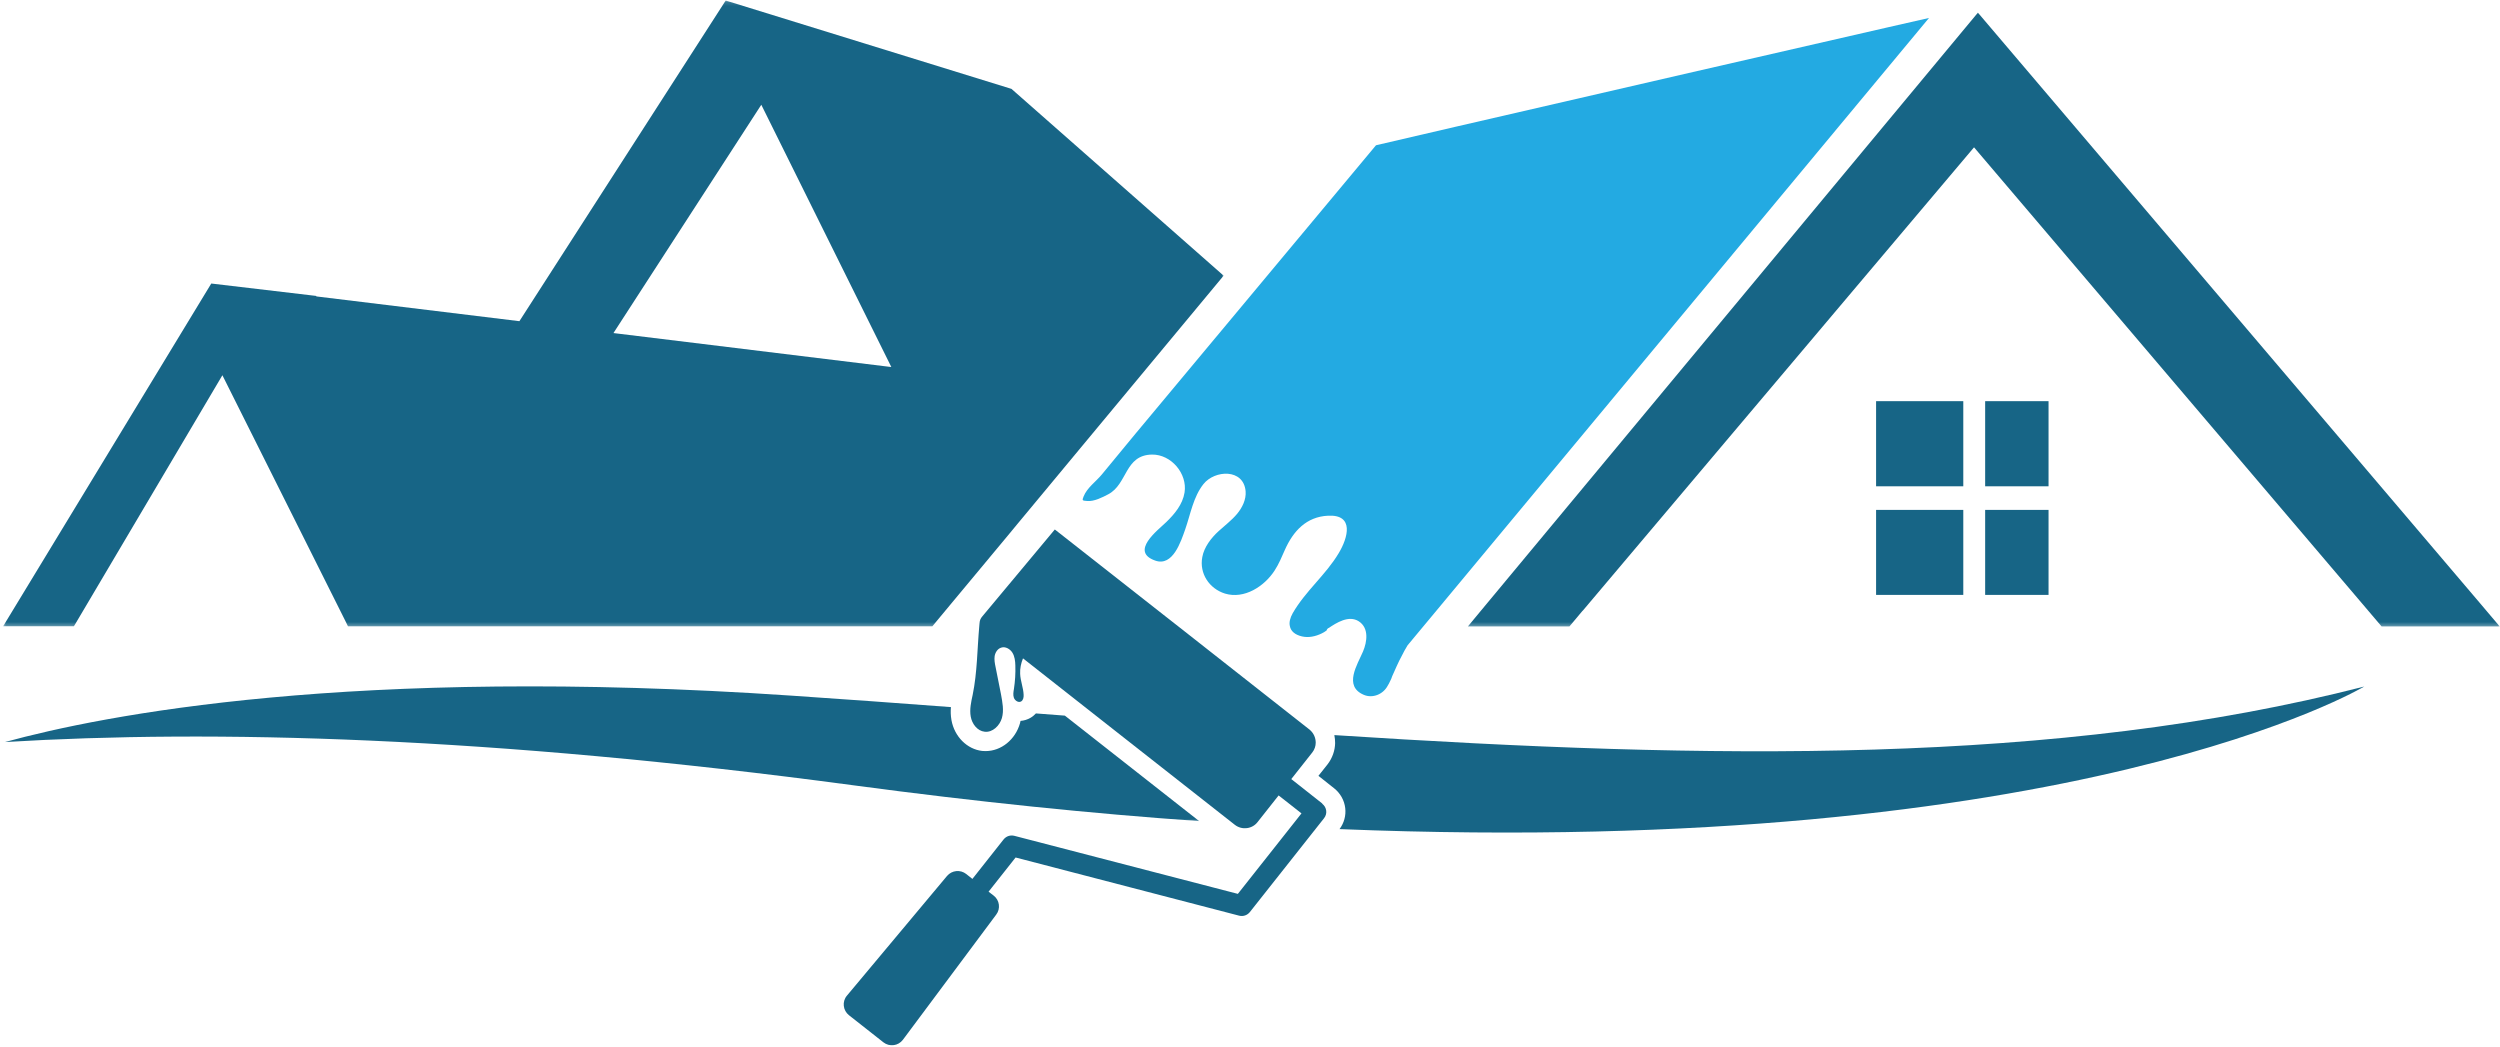 <svg width="621" height="260" viewBox="0 0 621 260" fill="none" xmlns="http://www.w3.org/2000/svg">
<g clip-path="url(#clip0_2_89)">
<path d="M493.113 99.65H508.858V120.796H493.113V99.65Z" fill="#176586"/>
<path d="M466.021 99.65H487.682V120.796H466.021V99.65Z" fill="#176586"/>
<path d="M493.113 126.659H508.858V147.773H493.113V126.659Z" fill="#176586"/>
<path d="M466.021 126.659H487.682V147.773H466.021V126.659Z" fill="#176586"/>
<mask id="mask0_2_89" style="mask-type:luminance" maskUnits="userSpaceOnUse" x="208" y="130" width="123" height="131">
<path d="M208.782 130.845H330.382V260.099H208.782V130.845Z" fill="white"/>
</mask>
<g mask="url(#mask0_2_89)">
<path d="M328.433 199.58L322.582 194.962L320.752 193.522L325.988 186.892C326.539 186.186 326.825 185.317 326.825 184.487C326.825 183.267 326.312 182.086 325.313 181.25L292.635 155.557L288.911 152.638L263.045 132.329L262.014 131.525C262.014 131.525 244.148 152.93 244.05 153.059C243.57 153.631 243.376 154.019 243.316 154.818C243.316 155.077 243.284 155.33 243.252 155.557C242.733 161.259 242.766 166.96 241.611 172.603C241.227 174.361 240.806 176.222 241.13 178.013C241.449 179.81 242.766 181.574 244.601 181.762C246.56 181.989 248.325 180.257 248.871 178.369C249.421 176.444 249 174.426 248.649 172.473C248.196 170.197 247.748 167.953 247.3 165.682C247.106 164.781 246.944 163.853 247.073 162.958C247.235 162.062 247.78 161.161 248.682 160.876C249.74 160.52 250.895 161.194 251.478 162.122C252.055 163.055 252.185 164.204 252.212 165.326C252.277 167.252 252.152 169.204 251.861 171.125C251.731 171.864 251.602 172.662 251.861 173.369C252.152 174.076 253.016 174.62 253.658 174.232C254.177 173.914 254.301 173.207 254.268 172.603C254.209 170.839 253.469 169.14 253.405 167.376C253.34 166.033 253.626 164.749 254.112 163.535L280.847 184.551L306.745 204.893C308.478 206.242 311.015 205.951 312.364 204.225L317.605 197.589L319.338 198.938L323.289 202.045L307.485 222.037L301.439 220.467L251.958 207.618C250.96 207.364 249.934 207.715 249.292 208.518L241.546 218.32L240.002 217.101C238.561 215.952 236.44 216.173 235.247 217.581L210.379 247.315C209.127 248.787 209.381 250.999 210.892 252.186L219.437 258.912C220.948 260.099 223.134 259.813 224.289 258.27L247.456 227.194C248.585 225.721 248.293 223.606 246.846 222.484L245.562 221.492L252.277 213.001L297.844 224.858L307.803 227.453C308.802 227.706 309.827 227.355 310.469 226.552L328.881 203.264C329.783 202.142 329.588 200.573 328.465 199.672L328.433 199.58Z" fill="#176586"/>
</g>
<path d="M329.945 156.069C331.969 154.688 335.051 152.735 337.528 154.338C340.098 156.004 339.585 159.43 338.586 161.803C337.205 165.072 333.637 170.424 338.781 172.603C340.87 173.498 343.536 172.57 344.724 170.294C344.886 170.035 345.107 169.652 345.334 169.14C345.528 168.757 345.69 168.406 345.814 167.985C346.586 166.291 347.293 164.56 348.194 162.925C348.61 162.062 349.096 161.194 349.641 160.298L353.56 155.589L356.518 152.034L479.165 4.461C476.498 5.071 472.963 5.869 468.753 6.829C444.398 12.407 397.454 23.169 361.494 31.503C354.429 33.138 347.746 34.707 341.798 36.083L282.034 107.752C279.271 111.118 276.475 114.484 273.711 117.845C272.232 119.641 270.014 121.146 269.15 123.358C268.761 124.35 268.826 124.35 270.046 124.448C271.784 124.604 273.841 123.547 275.287 122.781C280.107 120.251 279.336 113.038 286.148 112.914C290.935 112.85 294.984 117.656 294.244 122.333C293.764 125.311 291.772 127.684 289.683 129.702C287.594 131.719 280.588 137.006 286.952 139.25C291.351 140.819 293.343 134.476 294.406 131.493C295.723 127.743 296.398 123.455 298.935 120.251C301.731 116.723 308.926 116.34 309.412 122.042C309.574 124.092 308.575 126.114 307.258 127.684C305.941 129.254 304.268 130.5 302.729 131.913C300.894 133.575 299.097 135.884 298.649 138.381C297.877 142.454 300.381 146.23 304.3 147.449C309.088 148.889 314.038 145.658 316.574 141.78C317.67 140.113 318.41 138.289 319.176 136.558C321.233 131.946 324.482 128.353 329.912 128.1C336.433 127.776 334.857 133.542 332.546 137.389C329.302 142.837 324.32 146.748 321.109 152.32C320.466 153.475 320.175 154.597 320.401 155.524C320.623 156.743 321.621 157.671 323.419 158.087C325.06 158.47 326.792 158.087 328.304 157.348C328.66 157.191 329.076 156.932 329.524 156.614C329.588 156.355 329.75 156.134 330.009 155.94L329.945 156.069Z" fill="#23AAE2"/>
<mask id="mask1_2_89" style="mask-type:luminance" maskUnits="userSpaceOnUse" x="0" y="0" width="305" height="156">
<path d="M0.467 0.135H304.127V155.702H0.467V0.135Z" fill="white"/>
</mask>
<g mask="url(#mask1_2_89)">
<path d="M233.579 153.183L250.35 133.03L252.568 130.344L267.093 112.85L303.949 68.476L251.251 22.079L180.271 0.135L180.077 0.421L129.02 79.782L78.605 73.633C78.605 73.6 78.54 73.536 78.508 73.503L52.48 70.428L0.937 155.298L0.78 155.557H18.355L18.614 155.141L55.243 93.209L85.93 154.532L86.442 155.589H231.587L233.579 153.183ZM171.883 52.616L189.107 26.022C189.107 26.022 220.916 90.134 221.402 91.159C221.402 91.159 221.24 91.127 221.045 91.127L152.381 82.733L171.883 52.616Z" fill="#176586"/>
</g>
<mask id="mask2_2_89" style="mask-type:luminance" maskUnits="userSpaceOnUse" x="363" y="2" width="259" height="154">
<path d="M363.545 2.417H621.249V155.702H363.545V2.417Z" fill="white"/>
</mask>
<g mask="url(#mask2_2_89)">
<path d="M615.889 149.661L491.31 3.145L367.637 151.969L364.614 155.621H389.838L393.114 151.711H393.147L490.349 36.595L586.779 149.947L591.599 155.621H620.936L615.889 149.661Z" fill="#176586"/>
</g>
<mask id="mask3_2_89" style="mask-type:luminance" maskUnits="userSpaceOnUse" x="0" y="169" width="299" height="36">
<path d="M0.467 169.512H298.6V204.036H0.467V169.512Z" fill="white"/>
</mask>
<g mask="url(#mask3_2_89)">
<path d="M264.551 177.792L297.877 203.966C271.336 202.11 242.734 199.192 211.918 195.06C121.662 182.949 52.863 181.185 1.228 184.325C25.518 177.663 87.441 165.391 196.529 172.792C209.861 173.693 223.102 174.653 236.213 175.645C236.116 176.67 236.148 177.76 236.343 178.882C237.082 182.982 240.229 186.121 243.991 186.536C244.277 186.536 244.536 186.569 244.822 186.569C248.714 186.569 252.212 183.721 253.372 179.648C253.437 179.459 253.47 179.265 253.502 179.071C254.366 179.006 255.202 178.752 255.974 178.305C256.487 178.013 256.94 177.63 257.324 177.215C259.704 177.404 262.111 177.566 264.492 177.76L264.551 177.792Z" fill="#176586"/>
</g>
<path d="M587.292 170.521C587.292 170.521 515.891 213.352 332.741 205.951C333.863 204.446 334.376 202.59 334.155 200.729C333.928 198.776 332.93 197.045 331.424 195.831L327.499 192.718L329.783 189.838C330.938 188.333 331.612 186.472 331.645 184.584C331.645 183.909 331.58 183.235 331.451 182.599C424.734 188.651 510.849 190.156 587.324 170.521H587.292Z" fill="#176586"/>
</g>
<defs>
<clipPath id="clip0_2_89">
<rect width="621" height="260" fill="white"/>
</clipPath>
</defs>
</svg>
